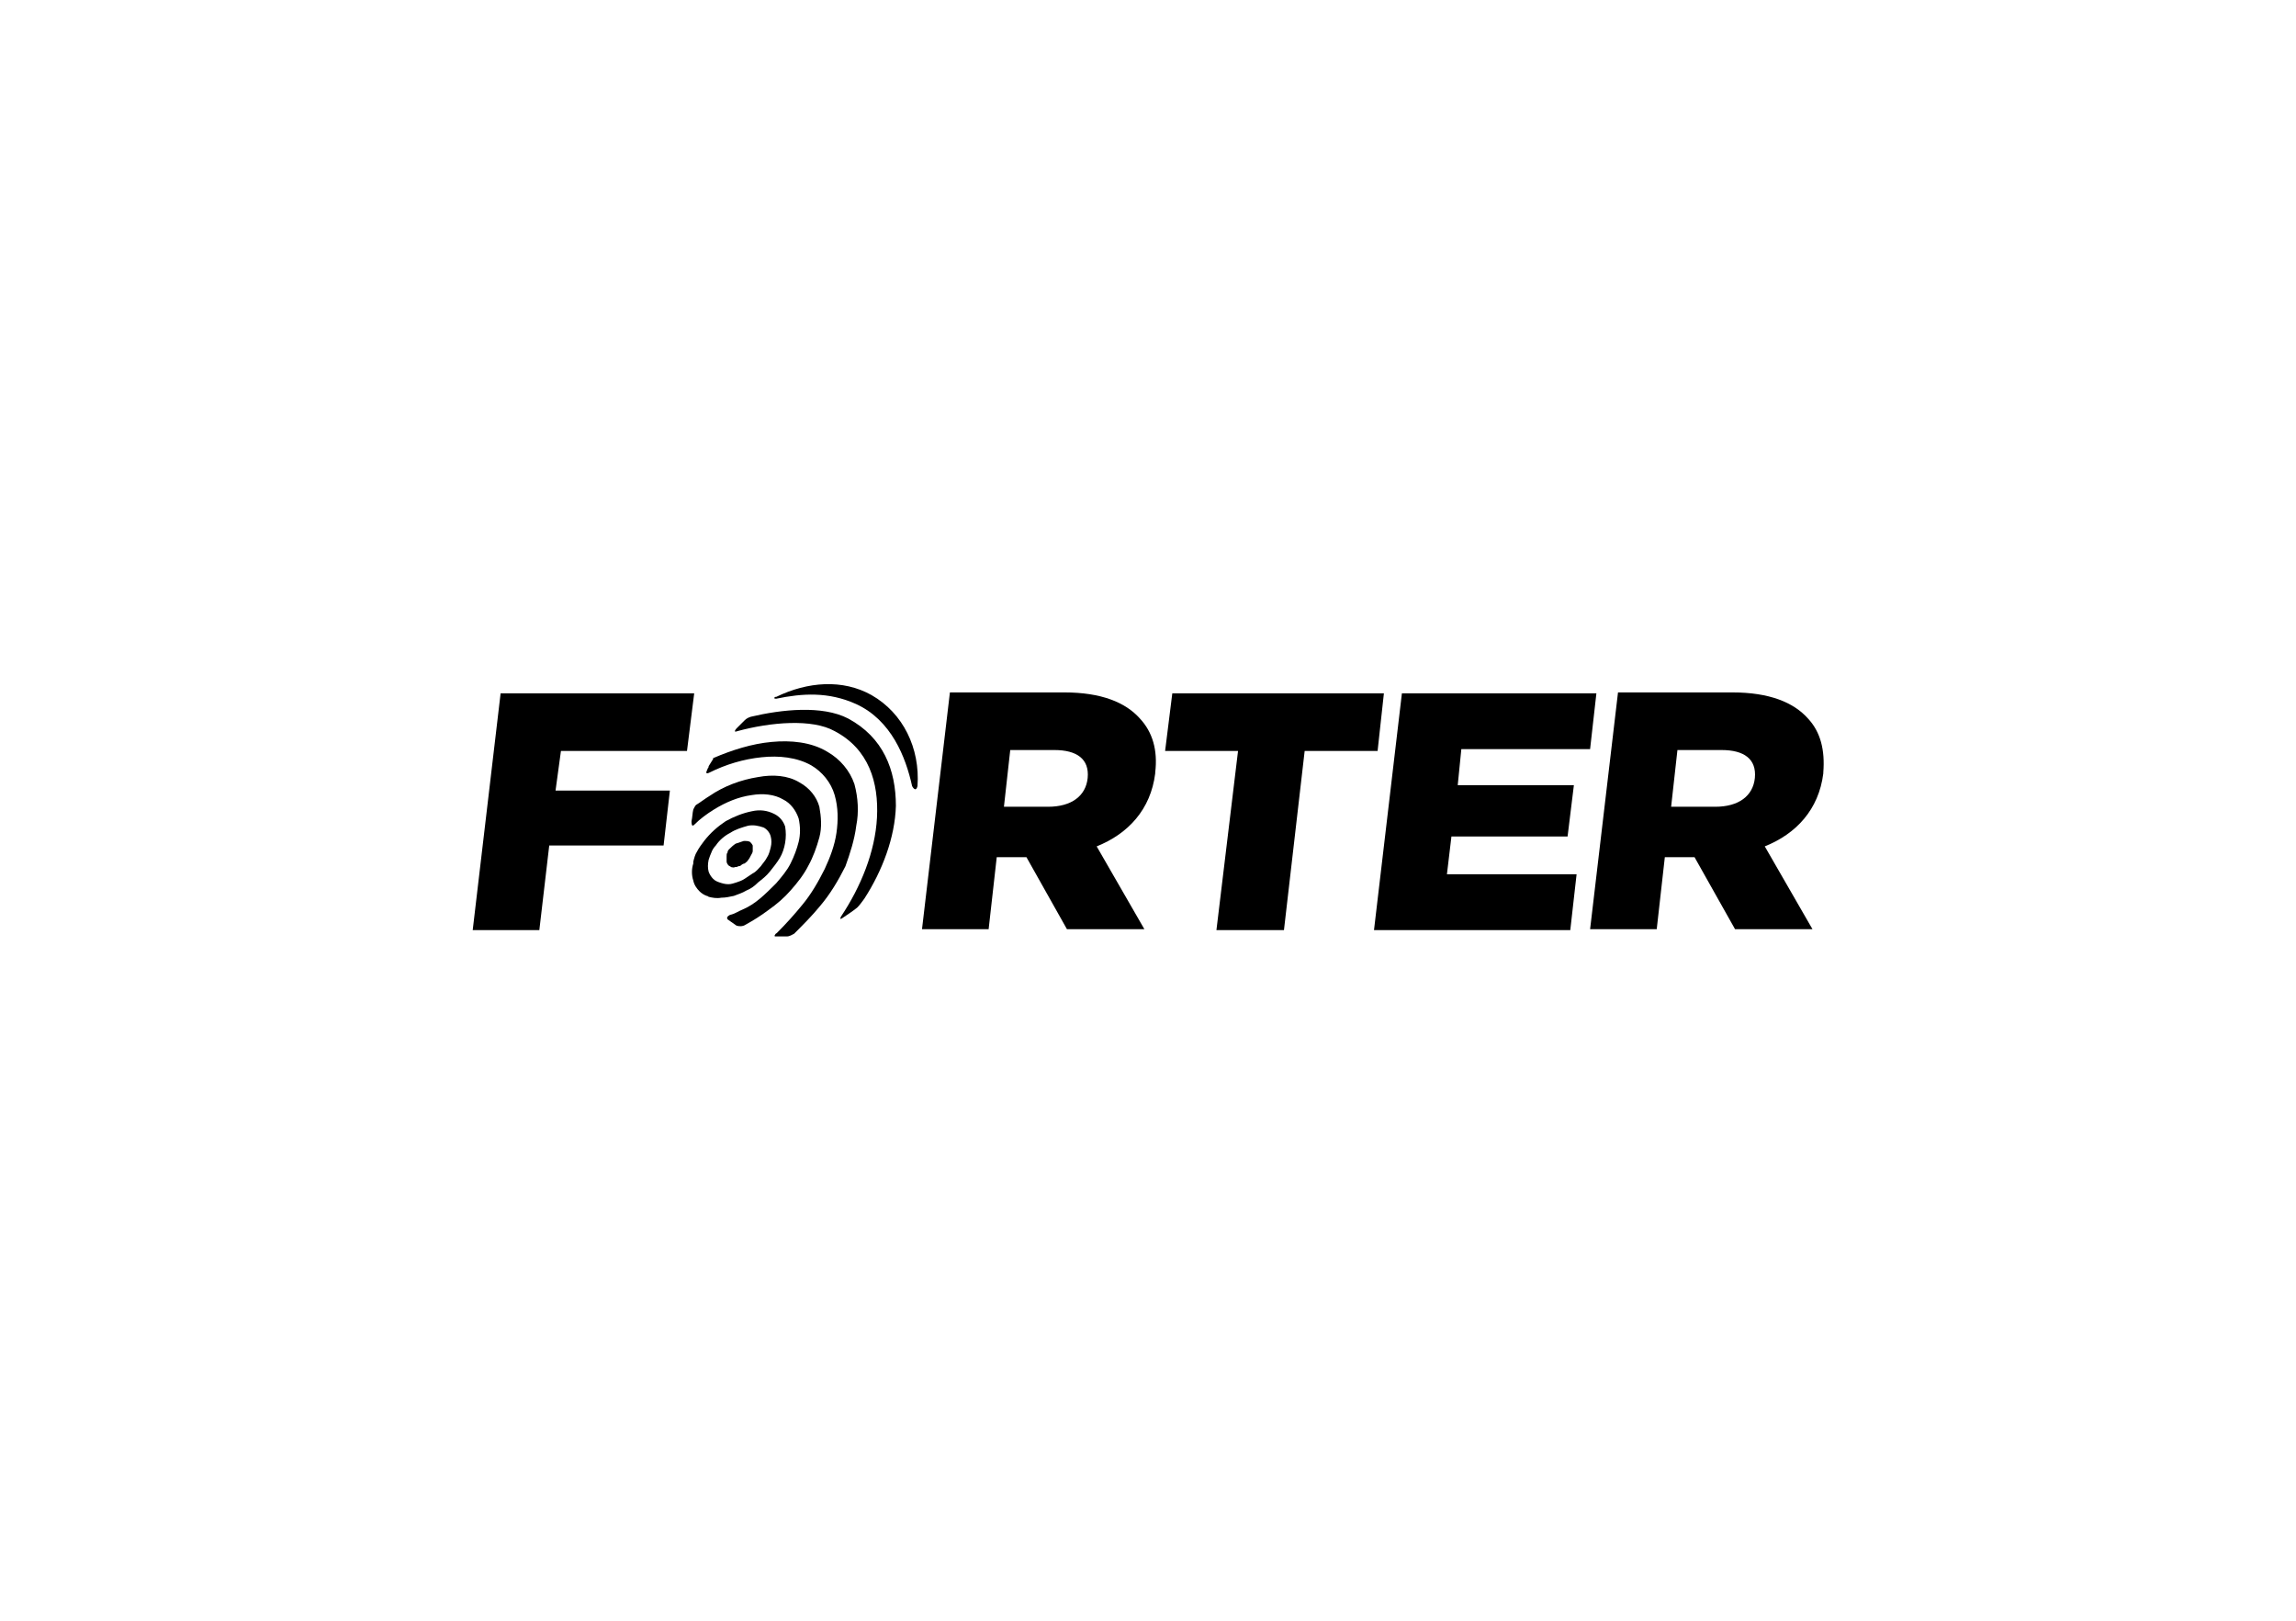 <?xml version="1.0" encoding="utf-8"?>
<!-- Generator: Adobe Illustrator 28.0.0, SVG Export Plug-In . SVG Version: 6.00 Build 0)  -->
<svg version="1.1" id="Layer_1" xmlns="http://www.w3.org/2000/svg" xmlns:xlink="http://www.w3.org/1999/xlink" x="0px" y="0px"
	 viewBox="0 0 255 180" style="enable-background:new 0 0 255 180;" xml:space="preserve">
<g id="layer1">
	<g id="g3449">
		<polygon id="polygon3385" points="135.1,103.3 142.6,103.3 144.9,83.4 153,83.4 153.7,77 130.2,77 129.4,83.4 137.5,83.4 		"/>
		<polygon id="polygon3387" points="152.6,103.3 174.4,103.3 175.1,97.1 160.7,97.1 161.2,92.9 174.1,92.9 174.8,87.2 161.9,87.2 
			162.3,83.2 176.6,83.2 177.3,77 155.7,77 		"/>
		<path id="path3389" d="M194.9,86.4L194.9,86.4c-0.2,2-1.8,3.2-4.4,3.2h-4.9l0.7-6.3h4.9C193.7,83.3,195.1,84.3,194.9,86.4
			 M200.8,79.8c-1.6-1.8-4.3-2.9-8.4-2.9h-12.7l-3.1,26.3h7.4l0.9-8h3.3l4.5,8h8.6l-5.3-9.2c3.5-1.4,6-4.1,6.5-8.1v-0.1
			C202.7,83.3,202.2,81.3,200.8,79.8"/>
		<path id="path3391" d="M87.8,98.9c0.8-0.9,1.5-1.8,2-2.8c0.5-0.9,0.9-2,1.2-3.1c0.3-1.1,0.2-2.3,0-3.4c-0.3-1.1-1.1-2.1-2.2-2.7
			c-1.3-0.8-3-0.9-4.6-0.6c-1.9,0.3-3.8,1-5.4,2.1c-0.5,0.3-1,0.7-1.5,1c-0.1,0.1-0.2,0.3-0.3,0.5c-0.1,0.4-0.1,0.9-0.2,1.3
			c0,0,0,0,0,0c0,0.2,0,0.7,0.3,0.4c0,0,0,0,0,0c0.7-0.7,1.4-1.2,2.2-1.7c1.3-0.8,2.7-1.4,4.2-1.6c1.2-0.2,2.5-0.1,3.5,0.5
			c0.8,0.4,1.4,1.2,1.7,2.1c0.2,0.9,0.2,1.8,0,2.6c-0.2,0.8-0.5,1.6-0.9,2.4c-0.4,0.8-1,1.5-1.6,2.2c-0.6,0.6-1.2,1.2-1.8,1.7
			c-0.6,0.5-1.2,0.9-1.9,1.2c-0.5,0.2-0.9,0.5-1.4,0.6l0,0c0,0-0.5,0.2-0.3,0.5c0.3,0.2,0.7,0.5,1,0.7c0.3,0.1,0.7,0.1,1-0.1
			c0.9-0.5,1.7-1,2.5-1.6C86.3,100.4,87.1,99.7,87.8,98.9"/>
		<path id="path3393" d="M96.8,77.2c-3.2-1.8-7.1-1.5-10.6,0.2l0,0c0,0-0.1,0-0.1,0c-0.3,0.2,0.1,0.2,0.1,0.2l0,0
			c2.9-0.6,5.8-0.8,8.9,0.6c3.9,1.8,5.5,5.9,6.2,9.1l0,0c0,0,0.4,0.8,0.6,0C102.2,83.1,100.3,79.2,96.8,77.2"/>
		<path id="path3395" d="M94.2,79.8c-2.9-1.5-7.4-1-10.8-0.2c-0.3,0.1-0.5,0.2-0.7,0.4c-0.3,0.3-0.6,0.6-0.9,0.9
			c-0.1,0.1-0.4,0.5,0.1,0.3c0,0,0,0,0,0c3.7-1,8.3-1.4,10.8,0c3.8,2,4.9,5.7,4.7,9.6c-0.2,3.8-1.8,7.7-4,11l0,0
			c0,0-0.2,0.4,0.1,0.2c0.6-0.4,1.2-0.8,1.7-1.2c0.3-0.3,0.5-0.6,0.8-1c2-3.1,3.4-6.8,3.5-10.3C99.5,85.5,98.1,81.9,94.2,79.8"/>
		<path id="path3397" d="M95.1,91.7c0.3-1.5,0.2-3.1-0.2-4.6c-0.5-1.5-1.6-2.8-3-3.6c-1.8-1.1-4.1-1.3-6.2-1.1
			c-2.2,0.2-4.4,0.9-6.5,1.8c0,0,0,0,0,0.1c-0.2,0.3-0.3,0.5-0.5,0.8c0,0,0,0,0,0.1c-0.1,0.1-0.1,0.2-0.2,0.4
			c-0.1,0.2-0.1,0.4,0.3,0.2c0,0,0,0,0,0c1.8-0.9,3.8-1.5,5.8-1.7c1.9-0.2,3.9,0,5.5,0.9c1.2,0.7,2.2,1.9,2.6,3.3
			c0.4,1.4,0.4,2.8,0.2,4.2c-0.2,1.4-0.7,2.7-1.3,4c-0.7,1.4-1.5,2.8-2.5,4c-0.9,1.1-1.8,2.1-2.8,3.1l0,0c0,0,0,0,0,0
			c-0.1,0.1-0.2,0.1-0.2,0.2c-0.1,0.1-0.1,0.2,0,0.2c0.4,0,0.9,0,1.3,0l0,0c0.3,0,0.6-0.2,0.8-0.3c1-1,2-2,2.9-3.1
			c1.1-1.3,2-2.8,2.8-4.4C94.4,94.8,94.9,93.3,95.1,91.7"/>
		<path id="path3399" d="M79.9,98c-0.3-0.1-0.5-0.2-0.7-0.4c-0.2-0.2-0.4-0.5-0.5-0.8c-0.1-0.4-0.1-0.8,0-1.3
			c0.1-0.3,0.2-0.6,0.3-0.8c0.1-0.3,0.3-0.6,0.5-0.8c0.4-0.6,1-1.1,1.6-1.4c0.6-0.4,1.3-0.6,2-0.8c0.6-0.1,1.1,0,1.7,0.2
			c0.4,0.2,0.7,0.6,0.8,1c0.1,0.4,0.1,0.8,0,1.2c-0.1,0.4-0.2,0.8-0.4,1.1c-0.2,0.4-0.5,0.7-0.7,1c-0.3,0.3-0.5,0.6-0.9,0.8
			c-0.3,0.2-0.6,0.4-0.9,0.6c-0.3,0.2-0.6,0.3-0.9,0.4c-0.3,0.1-0.6,0.2-0.9,0.2C80.5,98.2,80.2,98.1,79.9,98 M82.9,98.9
			c0.5-0.2,0.9-0.5,1.3-0.9c0.5-0.4,0.9-0.7,1.3-1.2c0.4-0.5,0.8-1,1.1-1.5c0.3-0.5,0.5-1.1,0.6-1.7c0.1-0.6,0.1-1.2,0-1.8
			c-0.2-0.6-0.6-1.1-1.2-1.4c-0.8-0.4-1.6-0.5-2.5-0.3c-1,0.2-2,0.6-2.9,1.1c-0.9,0.6-1.7,1.3-2.4,2.2c-0.3,0.4-0.6,0.8-0.8,1.2
			c-0.2,0.3-0.3,0.7-0.4,1.1c0,0.1,0,0.1,0,0.2c-0.2,0.6-0.2,1.3,0,1.9c0.1,0.5,0.4,0.9,0.7,1.2c0.2,0.2,0.5,0.4,0.8,0.5
			c0.1,0,0.2,0.1,0.2,0.1c0.4,0.1,0.9,0.2,1.4,0.1c0.5,0,0.9-0.1,1.4-0.2C82,99.3,82.4,99.2,82.9,98.9"/>
		<path id="path3401" d="M82.3,96.1c0.1-0.1,0.3-0.2,0.4-0.2c0.1-0.1,0.3-0.2,0.4-0.4c0.1-0.1,0.2-0.3,0.3-0.5
			c0.1-0.2,0.2-0.3,0.2-0.5c0-0.2,0-0.4,0-0.6c-0.1-0.2-0.2-0.3-0.3-0.4c-0.2-0.1-0.4-0.1-0.5-0.1c-0.1,0-0.1,0-0.2,0
			c-0.3,0.1-0.6,0.2-0.9,0.3c-0.3,0.2-0.5,0.4-0.7,0.6c-0.1,0.1-0.2,0.2-0.2,0.4c-0.1,0.1-0.1,0.2-0.1,0.4c0,0.2,0,0.4,0,0.6
			c0,0.1,0.1,0.3,0.2,0.4c0.1,0.1,0.2,0.1,0.3,0.2c0.1,0,0.3,0.1,0.4,0c0.1,0,0.3,0,0.4-0.1C82.1,96.2,82.2,96.2,82.3,96.1"/>
		<polygon id="polygon3403" points="62.3,83.4 76.3,83.4 77.1,77 55.6,77 52.5,103.3 59.9,103.3 61,93.9 73.7,93.9 74.4,87.8 
			61.7,87.8 		"/>
		<path id="path3405" d="M120.8,86.4L120.8,86.4c-0.2,2-1.8,3.2-4.4,3.2h-4.9l0.7-6.3h4.9C119.6,83.3,121,84.3,120.8,86.4
			 M126.6,79.8c-1.6-1.8-4.3-2.9-8.4-2.9h-12.7l-3.1,26.3h7.4l0.9-8h3.3l4.5,8h8.6l-5.3-9.2c3.5-1.4,6-4.1,6.5-8.1v-0.1
			C128.6,83.3,128,81.3,126.6,79.8"/>
	</g>
</g>
</svg>
